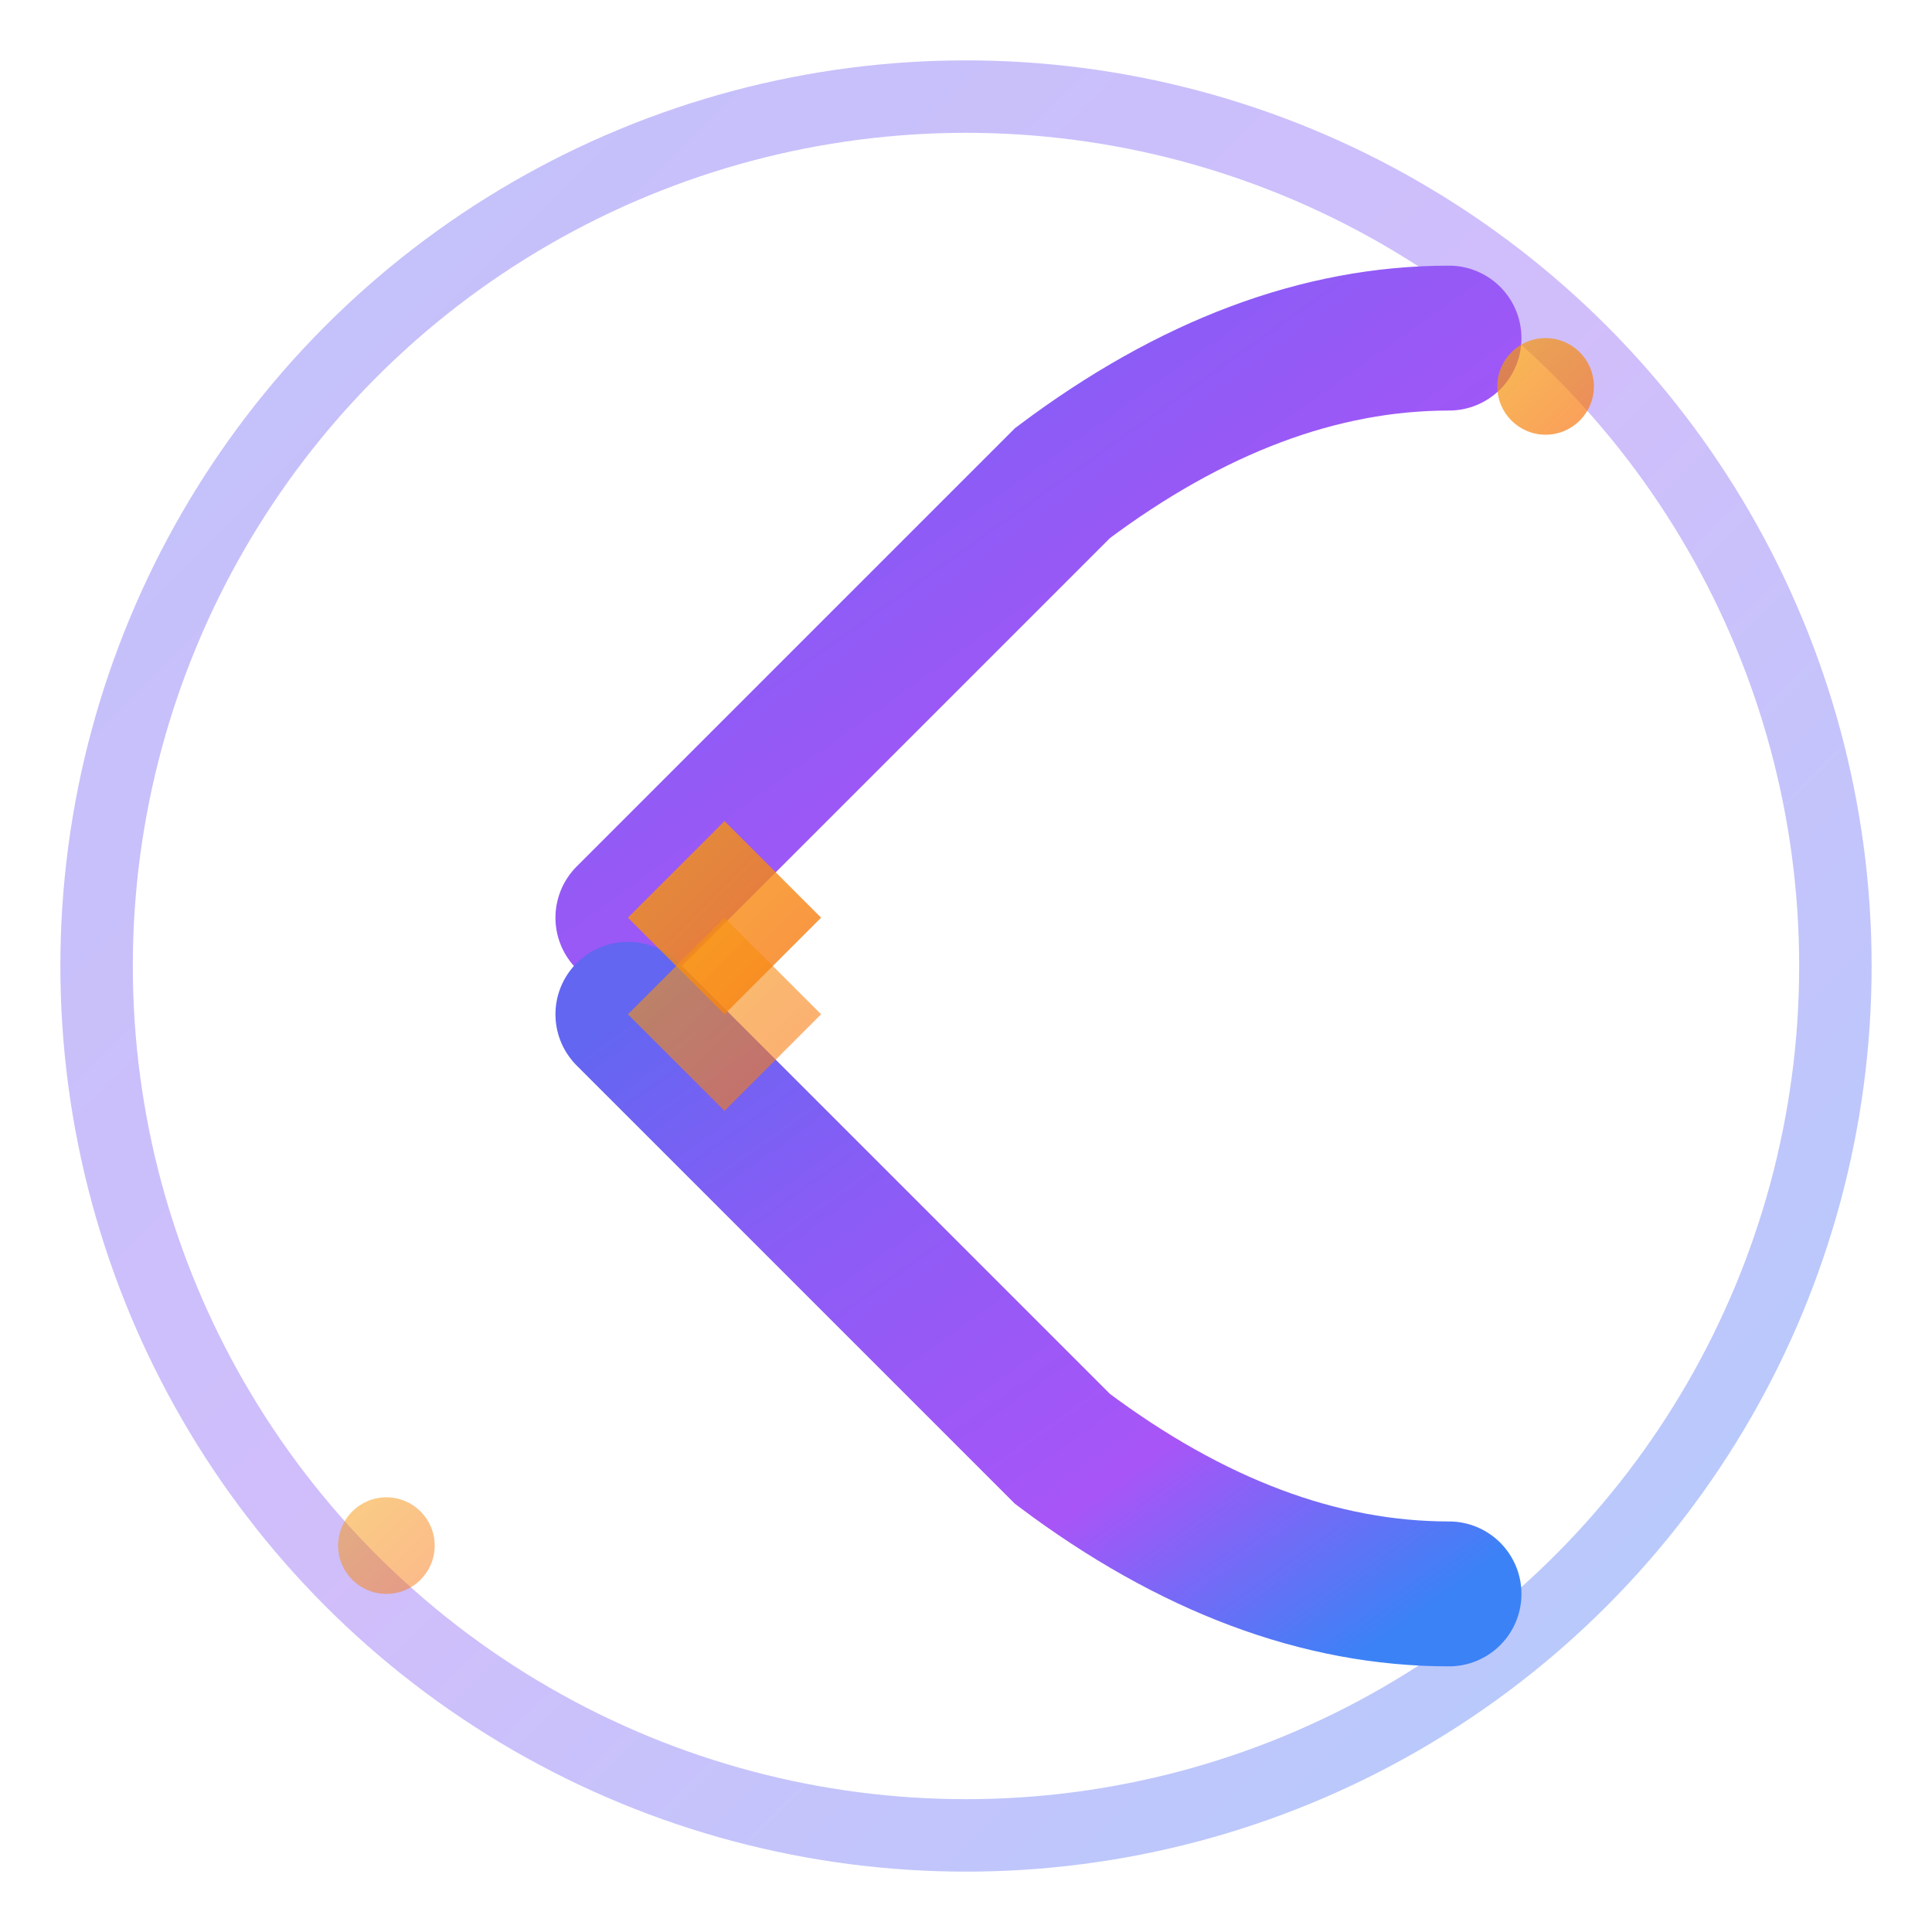 <svg width="40" height="40" viewBox="0 0 40 40" fill="none" xmlns="http://www.w3.org/2000/svg">
  <!-- Background circle with gradient border -->
  <circle cx="20" cy="20" r="18" stroke="url(#borderGradient)" stroke-width="1.5" fill="none" opacity="0.4"/>
  
  <!-- Modern stylish K logo -->
  <g transform="translate(20, 20)">
    <!-- Main vertical line with rounded ends -->
    <path d="M-7 -13V13" stroke="url(#logoGradient)" stroke-width="3.5" stroke-linecap="round"/>
    
    <!-- Upper diagonal with curve -->
    <path d="M-7 -1Q-4 -4 2 -10Q6 -13 10 -13" stroke="url(#logoGradient)" stroke-width="3" stroke-linecap="round" fill="none"/>
    
    <!-- Lower diagonal with curve -->
    <path d="M-7 1Q-4 4 2 10Q6 13 10 13" stroke="url(#logoGradient)" stroke-width="3" stroke-linecap="round" fill="none"/>
    
    <!-- Stylish accent diamond -->
    <path d="M-7 -1L-5 -3L-3 -1L-5 1Z" fill="url(#accentGradient)" opacity="0.8"/>
    <path d="M-7 1L-5 3L-3 1L-5 -1Z" fill="url(#accentGradient)" opacity="0.6"/>
  </g>
  
  <!-- Decorative elements -->
  <circle cx="32" cy="8" r="1" fill="url(#accentGradient)" opacity="0.7"/>
  <circle cx="8" cy="32" r="1" fill="url(#accentGradient)" opacity="0.5"/>
  
  <defs>
    <linearGradient id="logoGradient" x1="0%" y1="0%" x2="100%" y2="100%">
      <stop offset="0%" style="stop-color:#6366f1" />
      <stop offset="30%" style="stop-color:#8b5cf6" />
      <stop offset="70%" style="stop-color:#a855f7" />
      <stop offset="100%" style="stop-color:#3b82f6" />
    </linearGradient>
    <linearGradient id="borderGradient" x1="0%" y1="0%" x2="100%" y2="100%">
      <stop offset="0%" style="stop-color:#6366f1" />
      <stop offset="50%" style="stop-color:#8b5cf6" />
      <stop offset="100%" style="stop-color:#3b82f6" />
    </linearGradient>
    <linearGradient id="accentGradient" x1="0%" y1="0%" x2="100%" y2="100%">
      <stop offset="0%" style="stop-color:#f59e0b" />
      <stop offset="100%" style="stop-color:#f97316" />
    </linearGradient>
  </defs>
</svg>
